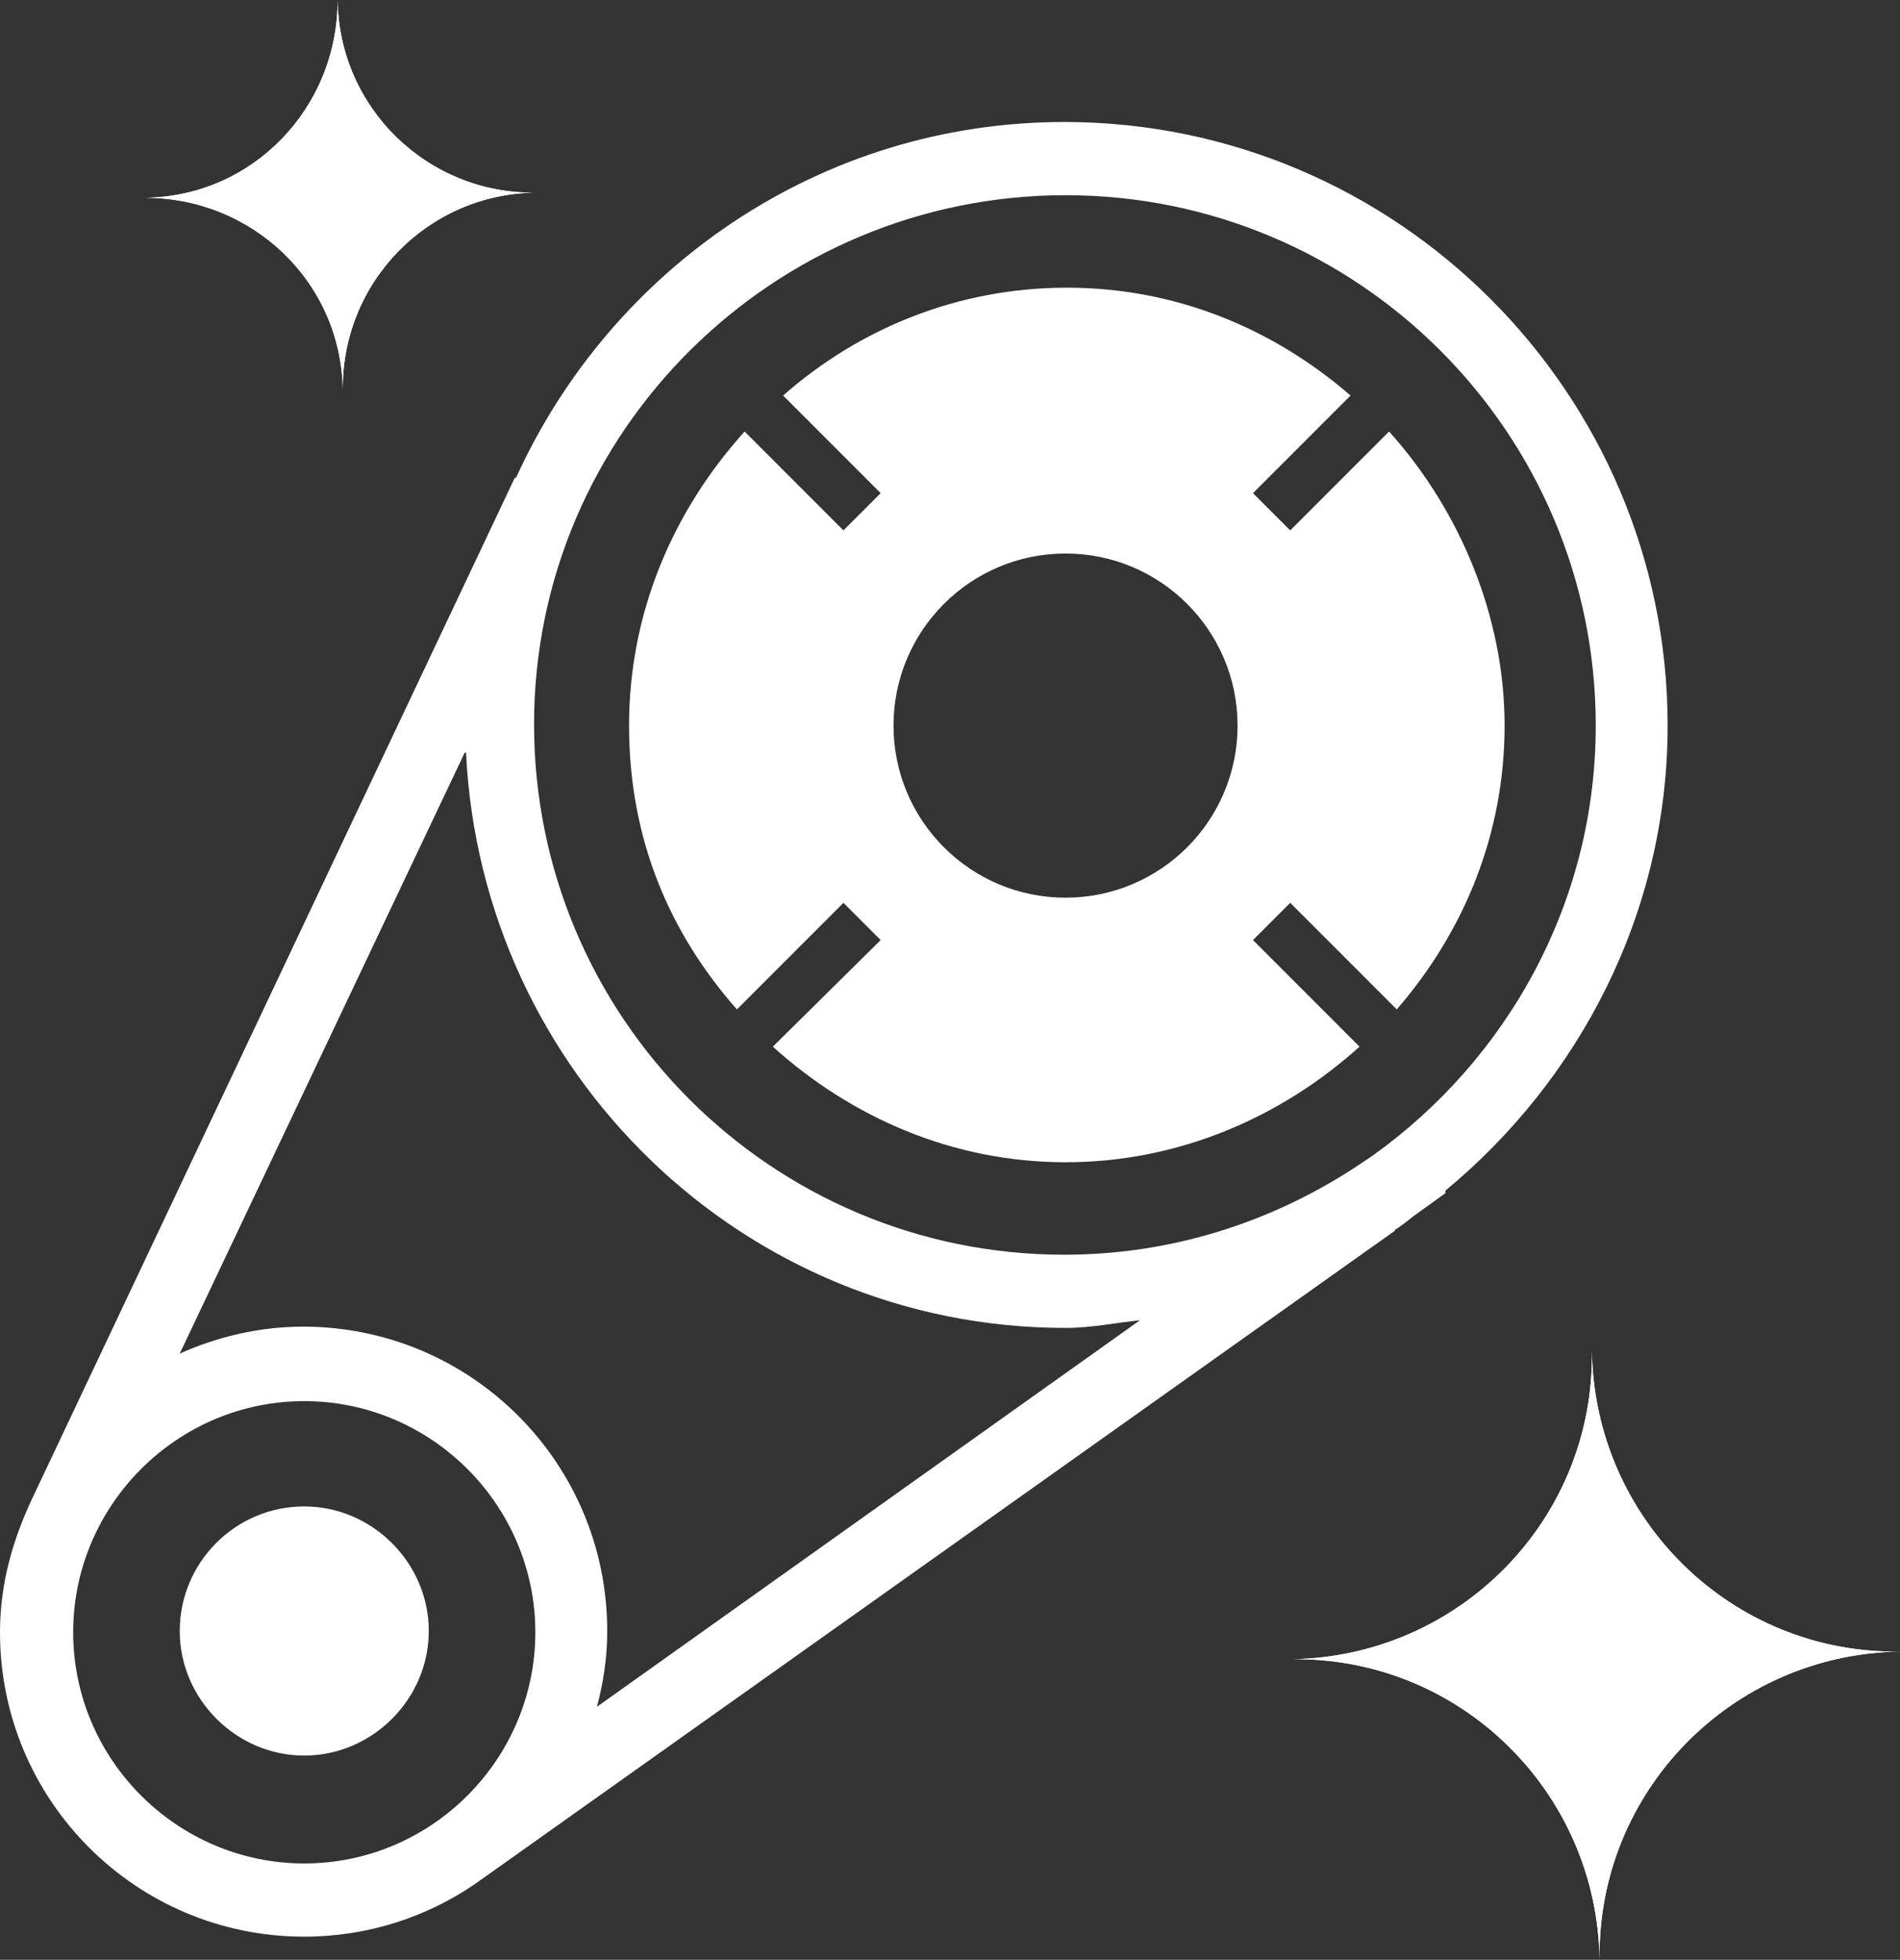 <svg viewBox="0 0 14.8 15.26" xmlns:xlink="http://www.w3.org/1999/xlink" xmlns="http://www.w3.org/2000/svg" data-name="Layer 2" id="Layer_2">
  <rect x="0" y="0" width="14.8" height="15.26" fill="#333333" stroke="none"/>
  <defs>
    <style>
      .cls-1 {
        clip-path: url(#clippath-1);
      }

      .cls-2 {
        fill: #fff;
      }

      .cls-3 {
        clip-path: url(#clippath);
      }
    </style>
    <clipPath id="clippath">
      <path d="M10.06,12.92c1.31-.02,2.38,1.03,2.4,2.34-.02-1.31,1.03-2.38,2.34-2.4-1.31.02-2.38-1.03-2.4-2.34.02,1.31-1.03,2.38-2.34,2.4" class="cls-2"></path>
    </clipPath>
    <clipPath id="clippath-1">
      <path d="M1.13,1.54c.84,0,1.53.66,1.54,1.5-.01-.84.66-1.53,1.5-1.54-.84.01-1.53-.66-1.54-1.5,0,.84-.66,1.53-1.5,1.54" class="cls-2"></path>
    </clipPath>
  </defs>
  <g data-name="Layer 1" id="Layer_1-2">
    <g>
      <path d="M2.37,11.73c-.54,0-.97.44-.97.97s.44.97.97.97.97-.44.97-.97-.44-.97-.97-.97" class="cls-2"></path>
      <path d="M5.74,7.86l.83-.83.29.29-.84.83c.61.55,1.4.9,2.28.9s1.68-.35,2.29-.9l-.83-.83.29-.29.83.83c.52-.6.84-1.36.84-2.21s-.35-1.68-.9-2.29l-.77.77-.29-.29.76-.76c-.6-.52-1.36-.84-2.21-.84s-1.62.32-2.21.84l.76.76-.29.29-.77-.77c-.55.61-.9,1.4-.9,2.29s.32,1.62.84,2.21M8.3,4.31c.74,0,1.34.6,1.34,1.34s-.6,1.34-1.34,1.34-1.34-.6-1.34-1.34.6-1.34,1.34-1.34" class="cls-2"></path>
      <path d="M10.86,9.58c.05-.03.1-.07.15-.11l.25-.18v-.02c1.04-.86,1.73-2.16,1.73-3.62,0-2.59-2.11-4.7-4.7-4.7-1.9,0-3.53,1.14-4.27,2.77h-.01S.25,11.67.25,11.67h0c-.15.32-.25.66-.25,1.04,0,1.31,1.06,2.37,2.37,2.37.49,0,.95-.15,1.33-.41h0s7.17-5.09,7.17-5.09ZM3.63,5.86c.12,2.49,2.16,4.48,4.67,4.48.2,0,.39-.04.58-.06l-4.23,3.01c.05-.19.08-.38.08-.59,0-1.31-1.06-2.37-2.37-2.37-.34,0-.67.08-.96.21l2.22-4.68ZM8.3,1.52c2.28,0,4.13,1.85,4.13,4.13,0,1.38-.69,2.6-1.74,3.35l-.15.1c-.65.42-1.42.67-2.25.67-2.28,0-4.13-1.85-4.13-4.13S6.03,1.52,8.3,1.52M.57,12.71c0-.99.81-1.8,1.8-1.8s1.8.81,1.8,1.8-.81,1.8-1.8,1.8-1.8-.81-1.8-1.8" class="cls-2"></path>
      <g>
        <path d="M10.06,12.92c1.31-.02,2.38,1.03,2.4,2.34-.02-1.31,1.03-2.38,2.34-2.4-1.31.02-2.38-1.03-2.4-2.34.02,1.31-1.03,2.38-2.34,2.4" class="cls-2"></path>
        <g class="cls-3">
          <rect transform="translate(-.08 .08) rotate(-.35)" height="4.77" width="4.77" y="10.51" x="10.05" class="cls-2"></rect>
        </g>
      </g>
      <g>
        <path d="M1.13,1.54c.84,0,1.53.66,1.54,1.5-.01-.84.66-1.53,1.5-1.54-.84.01-1.53-.66-1.54-1.5,0,.84-.66,1.53-1.5,1.54" class="cls-2"></path>
        <g class="cls-1">
          <rect transform="translate(0 .02) rotate(-.35)" height="3.05" width="3.05" y="0" x="1.12" class="cls-2"></rect>
        </g>
      </g>
    </g>
  </g>
</svg>